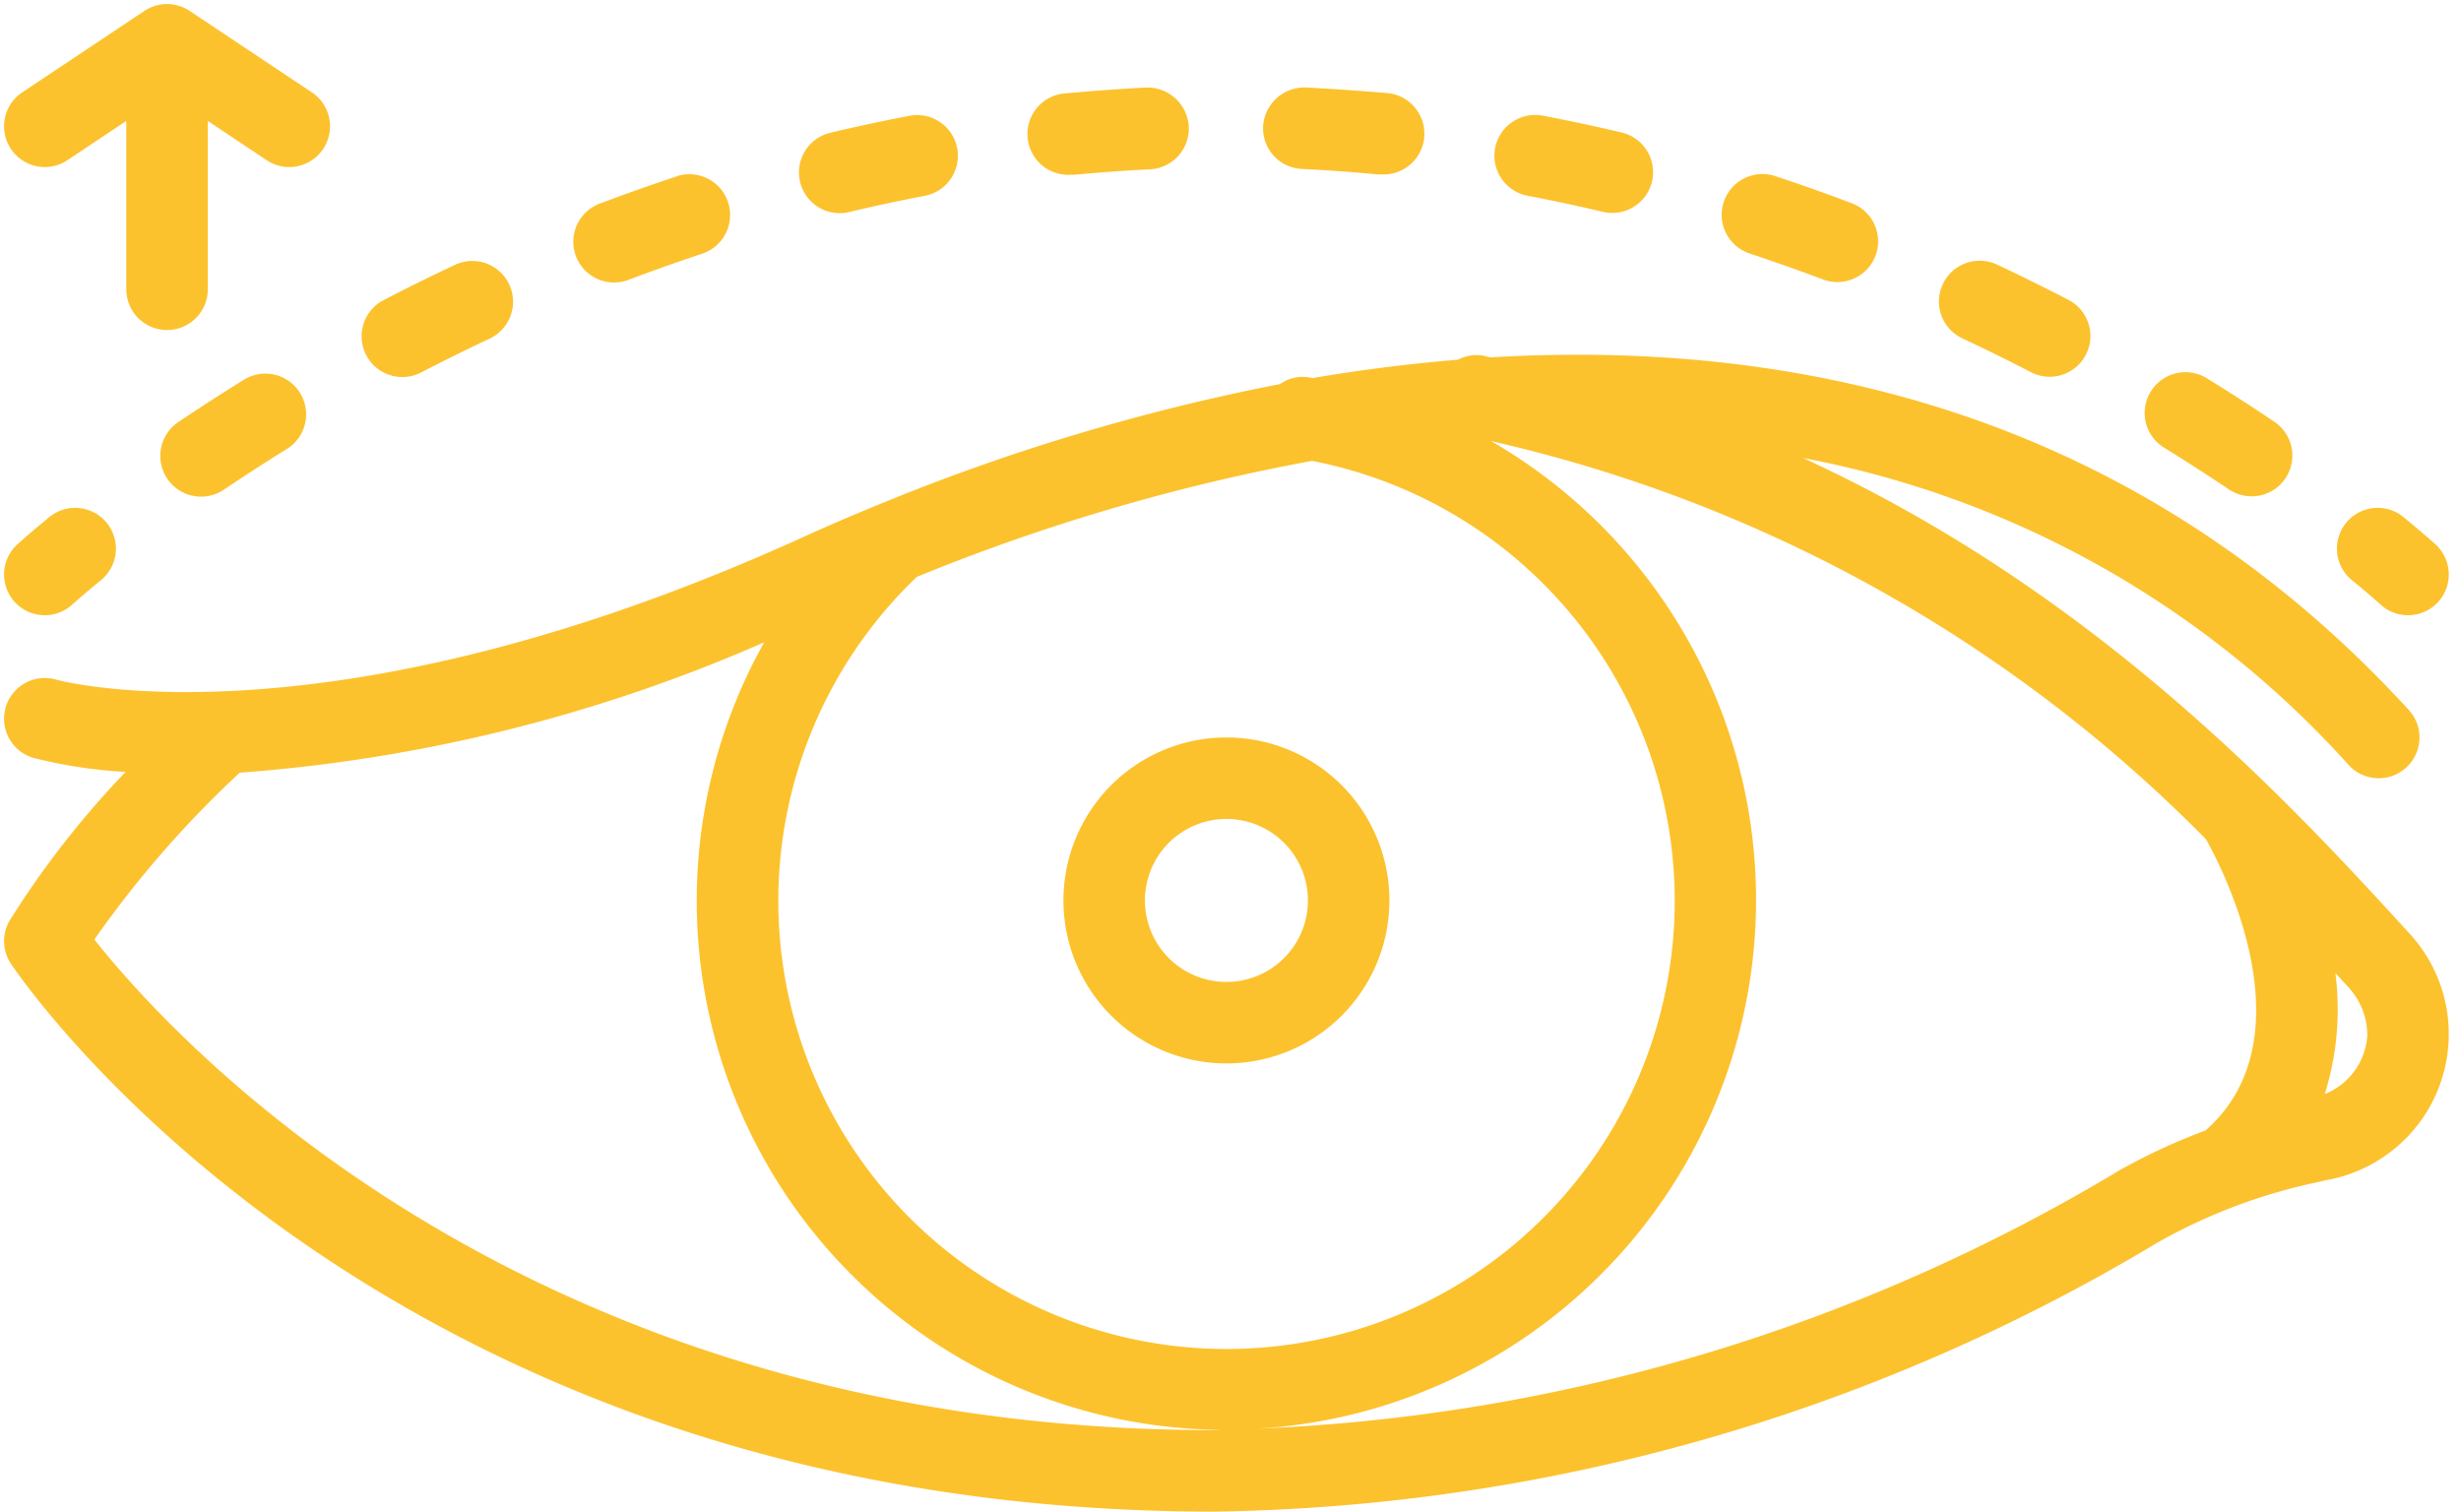 <?xml version="1.0" encoding="UTF-8" standalone="no"?><svg xmlns="http://www.w3.org/2000/svg" xmlns:xlink="http://www.w3.org/1999/xlink" data-name="Layer 1" fill="#fcc22d" height="37.1" preserveAspectRatio="xMidYMid meet" version="1" viewBox="1.9 14.9 60.4 37.1" width="60.4" zoomAndPan="magnify"><g id="change1_1"><path d="M46.15,26.14a24.017,24.017,0,0,1,13.393,7.536,1,1,0,0,0,1.475-1.352c-6.707-7.317-15.025-9.1-22.535-8.653-.063-.012-.122-.03-.186-.042a.976.976,0,0,0-.615.1c-1.216.1-2.408.253-3.566.45-.029,0-.057-.013-.087-.017a.976.976,0,0,0-.715.165,51.765,51.765,0,0,0-9.771,2.925c-.028.01-.055.022-.083.034-.681.279-1.312.552-1.874.808C9.937,33.385,3.345,31.6,3.284,31.582A1,1,0,1,0,2.716,33.5a11.781,11.781,0,0,0,2.267.345A22.529,22.529,0,0,0,2.133,37.5a1,1,0,0,0,.036,1.054C2.536,39.1,11.392,52,31.692,52a46.2,46.2,0,0,0,23.155-6.6,13.657,13.657,0,0,1,3.736-1.442l.447-.1a3.641,3.641,0,0,0,1.988-6.066C58.137,34.641,53.379,29.458,46.15,26.14ZM24.4,29.059a49.166,49.166,0,0,1,9.7-2.848,11,11,0,1,1-9.7,2.848Zm-20.184,8.9a25.736,25.736,0,0,1,3.568-4.095,39.154,39.154,0,0,0,12.872-3.2,12.985,12.985,0,0,0,11.216,19.33c-.06,0-.12.006-.18.006C14.76,50,6.081,40.319,4.216,37.957Zm49.633,5.706a44.565,44.565,0,0,1-21.1,6.3,13,13,0,0,0,5.744-24.24,35.733,35.733,0,0,1,17.547,9.772c.379.67,2.579,4.867-.01,7.149A14.73,14.73,0,0,0,53.849,43.663Zm5.107-1.911a6.968,6.968,0,0,0,.261-2.972l.326.355A1.73,1.73,0,0,1,60,40.315,1.659,1.659,0,0,1,58.956,41.752Z"/></g><g id="change1_2"><path d="M32,41a4,4,0,1,0-4-4A4,4,0,0,0,32,41Zm0-6a2,2,0,1,1-2,2A2,2,0,0,1,32,35Z"/></g><g id="change1_3"><path d="M3,30a1,1,0,0,0,.675-.263c.012-.01.257-.233.715-.608a1,1,0,0,0-1.266-1.548c-.526.43-.8.682-.8.682A1,1,0,0,0,3,30Z"/></g><g id="change1_4"><path d="M50.912,21.394a1,1,0,0,0-.85,1.811q.875.41,1.683.83a1,1,0,1,0,.92-1.776C52.1,21.969,51.52,21.679,50.912,21.394Z"/></g><g id="change1_5"><path d="M45.469,19.222a1,1,0,1,0-.627,1.9q.9.3,1.767.624a1,1,0,1,0,.7-1.872Q46.412,19.534,45.469,19.222Z"/></g><g id="change1_6"><path d="M33.95,17.047A1.017,1.017,0,0,0,32.9,18a1,1,0,0,0,.951,1.047q.944.045,1.864.134c.032,0,.064,0,.095,0a1,1,0,0,0,.094-2Q34.941,17.1,33.95,17.047Z"/></g><g id="change1_7"><path d="M39.787,17.744a1,1,0,1,0-.375,1.964q.93.179,1.829.392a1.019,1.019,0,0,0,.232.026,1,1,0,0,0,.229-1.973Q40.762,17.93,39.787,17.744Z"/></g><g id="change1_8"><path d="M18.509,19.229q-.944.312-1.843.652a1,1,0,1,0,.7,1.871q.861-.324,1.767-.625a1,1,0,0,0-.629-1.9Z"/></g><g id="change1_9"><path d="M7.919,24.2c-.591.365-1.14.721-1.643,1.059a1,1,0,0,0,1.118,1.66c.483-.326,1.008-.667,1.576-1.018a1,1,0,0,0-1.051-1.7Z"/></g><g id="change1_10"><path d="M28.07,17.19a1,1,0,0,0,.095,2c.032,0,.064,0,.1,0q.918-.088,1.863-.135A1,1,0,0,0,31.075,18a1.015,1.015,0,0,0-1.048-.951Q29.036,17.1,28.07,17.19Z"/></g><g id="change1_11"><path d="M13.067,21.4q-.91.428-1.752.866a1,1,0,0,0,.461,1.888.98.98,0,0,0,.459-.113q.808-.418,1.682-.83a1,1,0,0,0-.85-1.811Z"/></g><g id="change1_12"><path d="M54.686,24.509a1,1,0,0,0,.325,1.377c.567.35,1.093.691,1.578,1.016a1,1,0,1,0,1.115-1.66c-.5-.339-1.052-.694-1.642-1.058A1,1,0,0,0,54.686,24.509Z"/></g><g id="change1_13"><path d="M22.274,18.16a1,1,0,0,0,.231,1.972.973.973,0,0,0,.232-.027q.9-.215,1.828-.393a1,1,0,1,0-.377-1.963Q23.216,17.935,22.274,18.16Z"/></g><g id="change1_14"><path d="M60.324,29.737a1,1,0,0,0,1.352-1.474s-.275-.252-.8-.682a1,1,0,0,0-1.266,1.548C60.067,29.5,60.312,29.727,60.324,29.737Z"/></g><g id="change1_15"><path d="M3.555,18.832,5,17.868V22a1,1,0,0,0,2,0V17.868l1.445.964a1,1,0,1,0,1.11-1.664l-3-2a1,1,0,0,0-1.11,0l-3,2a1,1,0,0,0,1.11,1.664Z"/></g></svg>